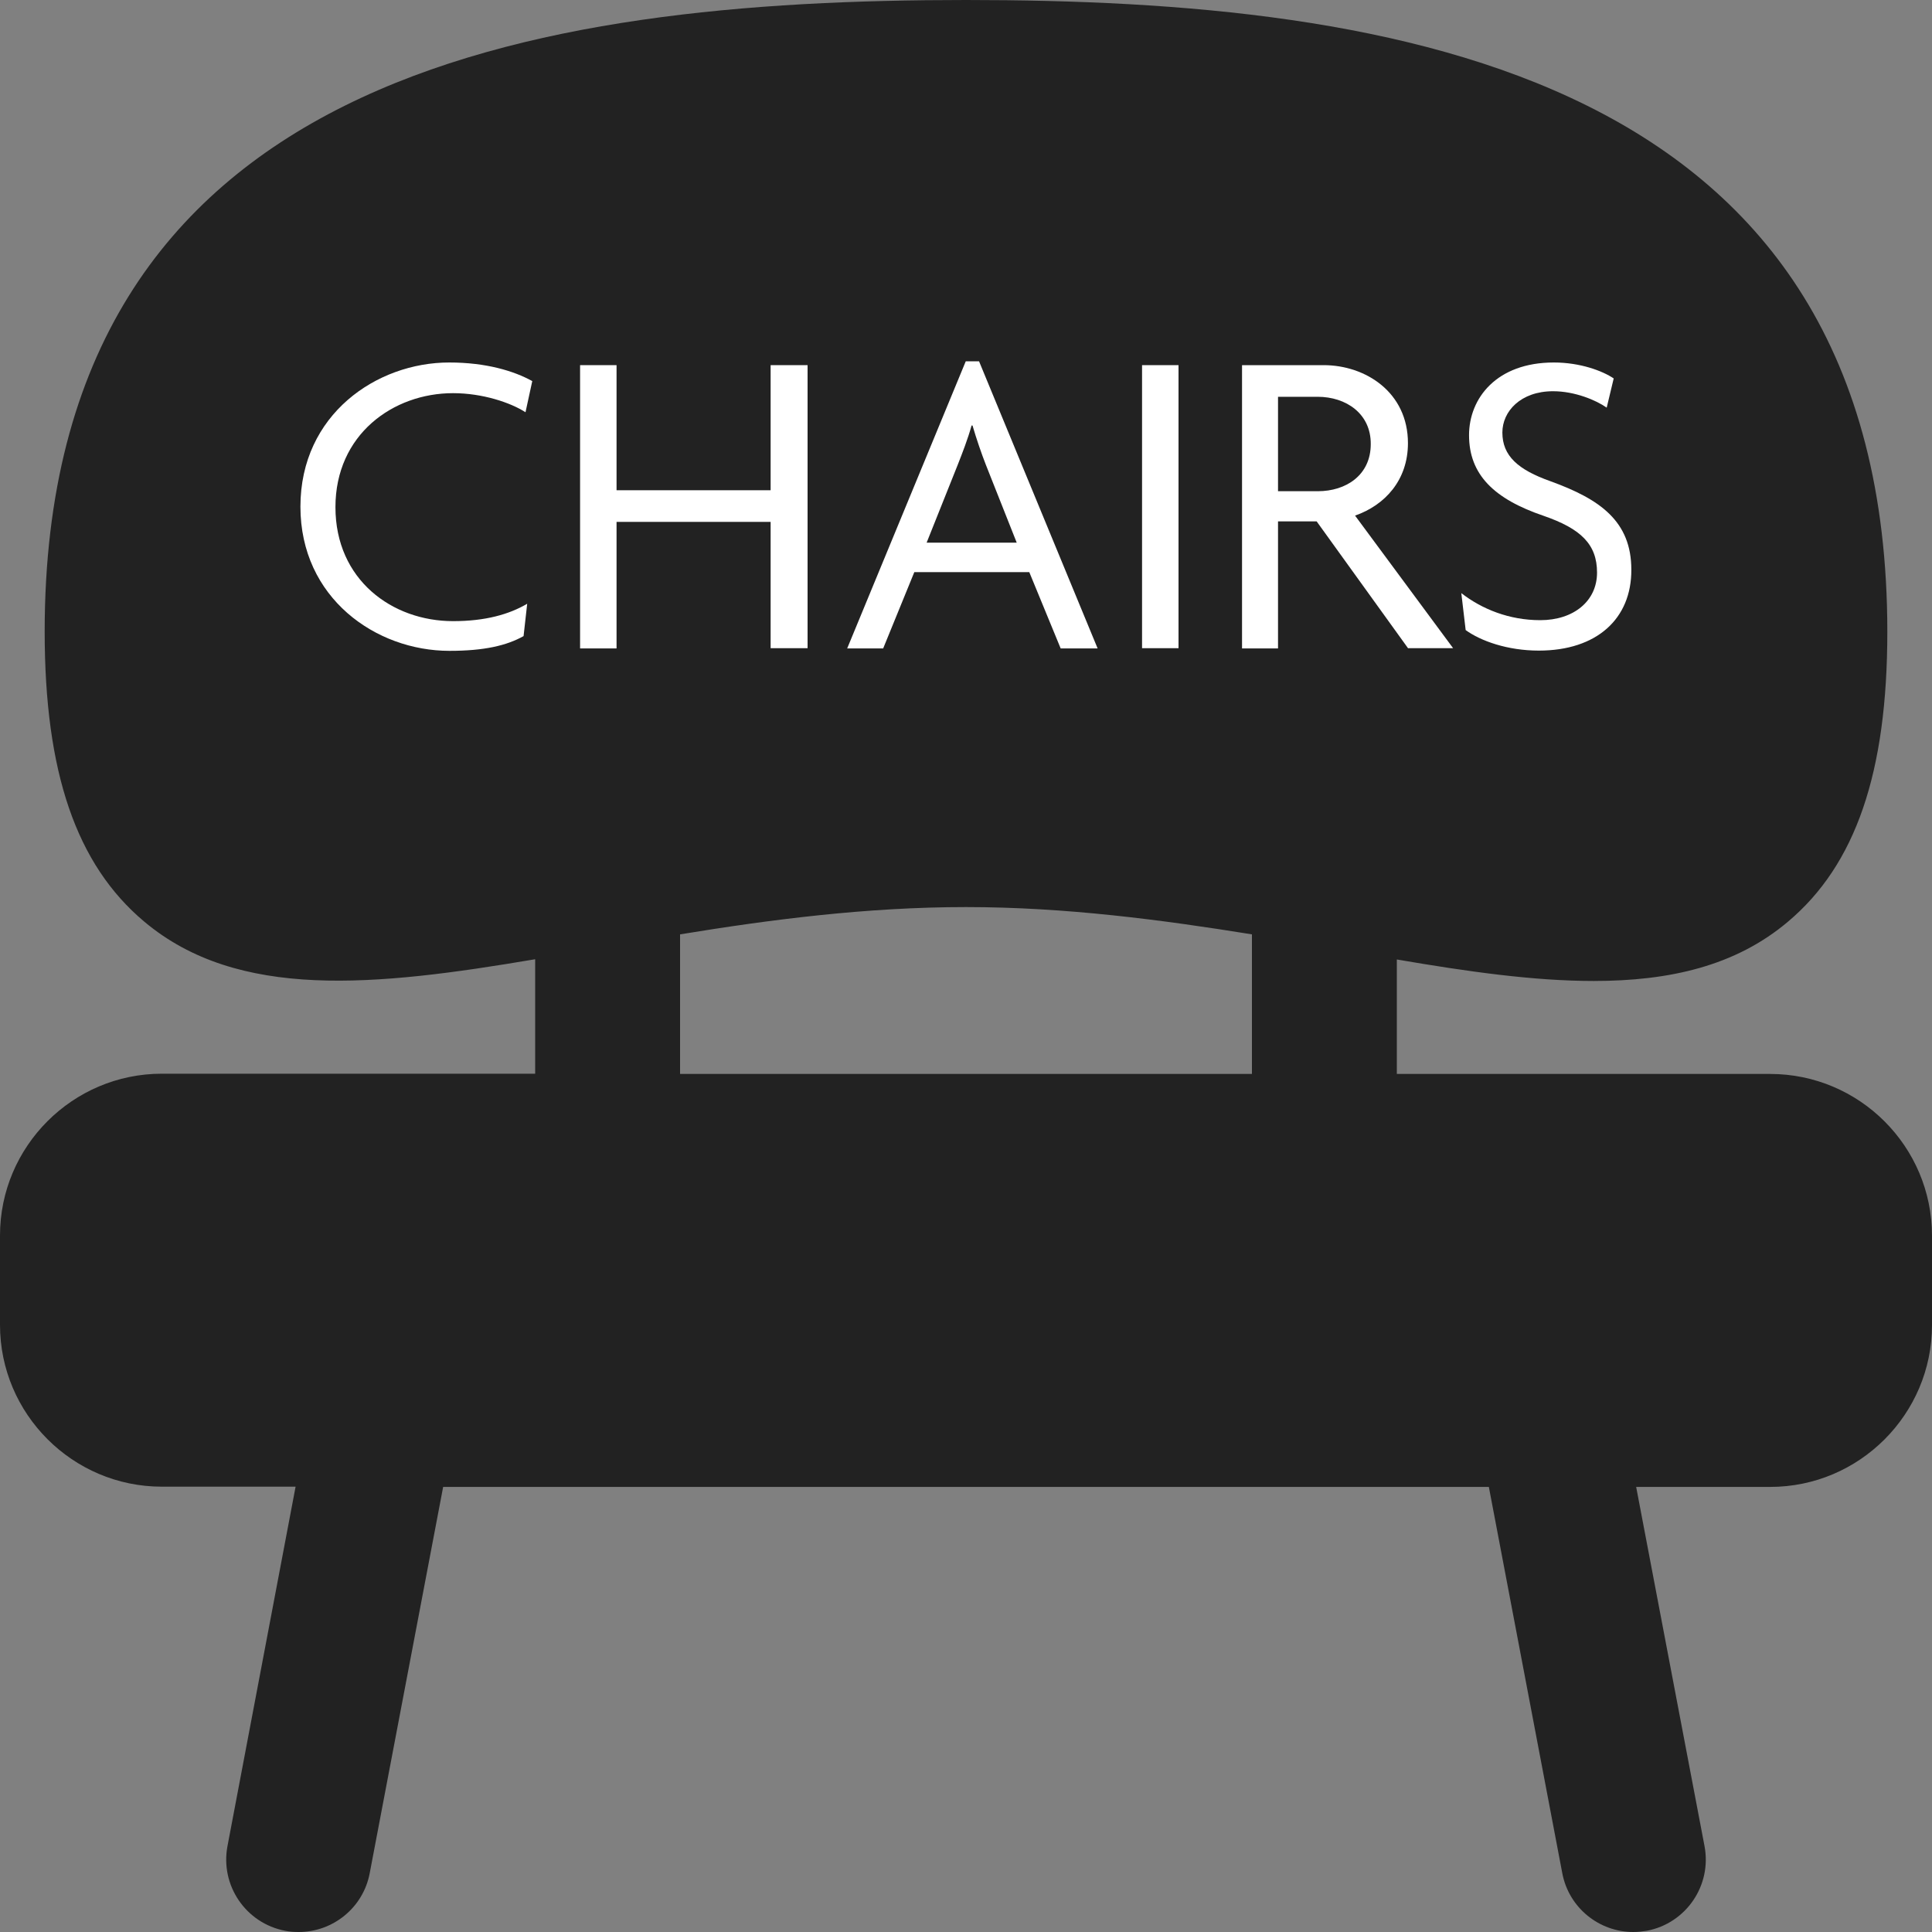 <?xml version="1.0" encoding="utf-8"?>
<!-- Generator: Adobe Illustrator 19.1.0, SVG Export Plug-In . SVG Version: 6.00 Build 0)  -->
<svg version="1.1" id="レイヤー_1" xmlns="http://www.w3.org/2000/svg" xmlns:xlink="http://www.w3.org/1999/xlink" x="0px"
	 y="0px" viewBox="0 0 800 800" style="enable-background:new 0 0 800 800;" xml:space="preserve">
<rect x="0" y="0" width="800" height="800" fill="#808080" stroke="none"/>
<style type="text/css">
	.st0{fill:#222222;}
	.st1{fill:#FFFFFF;}
</style>
<g>
	<path class="st0" d="M733,444.7H578.4v-47.4c29.2,5,56.6,8.9,81.5,8.9c31.4,0,58.7-6.2,80.4-24.5c28.1-23.6,41.2-61.8,41.2-120.1
		C781.5,29.7,577.6,0,400,0S18.5,29.7,18.5,261.5c0,58.4,13.1,96.5,41.2,120.1c38.9,32.7,95.7,26.8,161.9,15.6v47.4H67
		c-36.9,0-67,30.1-67,67v37c0,36.9,30.1,67,67,67h55.4L94.2,764.4c-3.1,16.3,7.6,32,23.9,35.1c1.9,0.4,3.8,0.5,5.6,0.5
		c14.1,0,26.7-10,29.4-24.4l30.4-159.9h433l30.4,159.9c2.7,14.4,15.3,24.4,29.4,24.4c1.9,0,3.7-0.2,5.6-0.5
		c16.3-3.1,27-18.8,23.9-35.1l-28.3-148.7H733c36.9,0,67-30.1,67-67v-37C800,474.7,769.9,444.7,733,444.7z M281.6,386.9
		c37.2-6.1,77.2-11.3,118.4-11.3s81.2,5.3,118.4,11.3v57.8H281.6V386.9z"/>
	<g>
		<g>
			<path class="st1" d="M217.6,170.7c-6.2-4-17.8-7.9-30-7.9c-24.8,0-48.7,17.1-48.7,47.2c0,30.1,23.5,47.2,48.7,47.2
				c13.4,0,23.2-2.8,30.7-7.2l-1.5,13.4c-7,3.9-16.2,6.1-30.7,6.1c-30.5,0-61.7-21.9-61.7-59.7c0-38.2,31.6-59.7,61.6-59.7
				c15.3,0,26.8,3.5,34.4,7.7L217.6,170.7z"/>
			<path class="st1" d="M319.1,268.5v-52.4h-63.8v52.4h-15.1V151.2h15.1v51.8h63.8v-51.8h15.3v117.2H319.1z"/>
			<path class="st1" d="M439.2,268.5l-13-31.6h-47.6l-12.9,31.6h-14.9l49.1-118.9h5.5l49.1,118.9H439.2z M408.2,192.4
				c-1.8-4.6-3.9-10.7-5.5-16.2h-0.4c-1.5,5.5-3.9,11.6-5.7,16.2l-12.9,32.3H421L408.2,192.4z"/>
			<path class="st1" d="M472.9,268.5V151.2h15.1v117.2H472.9z"/>
			<path class="st1" d="M583.1,268.5l-37.9-52.6h-16v52.6h-14.9V151.2h33.8c17.3,0,34.9,11.2,34.9,32.3c0,15.4-9.6,25.7-21.9,30
				l40.6,54.9H583.1z M545.6,164.3h-16.4v39.1h16.5c11.6,0,21.9-6.6,21.9-19.5C567.7,171.3,557.4,164.3,545.6,164.3z"/>
			<path class="st1" d="M637.2,269.4c-13,0-24.1-4-30.3-8.5l-1.8-15.3c8.5,6.6,19.8,11.2,32.7,11.2c13.8,0,23.5-7.9,23.5-19.7
				c0-11.8-6.8-18.2-22.1-23.5c-20.6-7-30.9-17.1-30.9-33.4c0-15.3,11.4-30.1,35.1-30.1c11,0,20.2,3.5,24.8,6.6l-2.9,12.1
				c-4.4-3.1-13.2-6.8-22.2-6.8c-13.4,0-21,8.3-21,17.1c0,9.6,6.4,15.4,20,20.2c20.4,7.4,33.4,16.5,33.4,36.6
				C675.6,256.2,661.2,269.4,637.2,269.4z"/>
		</g>
	</g>
</g>
</svg>
